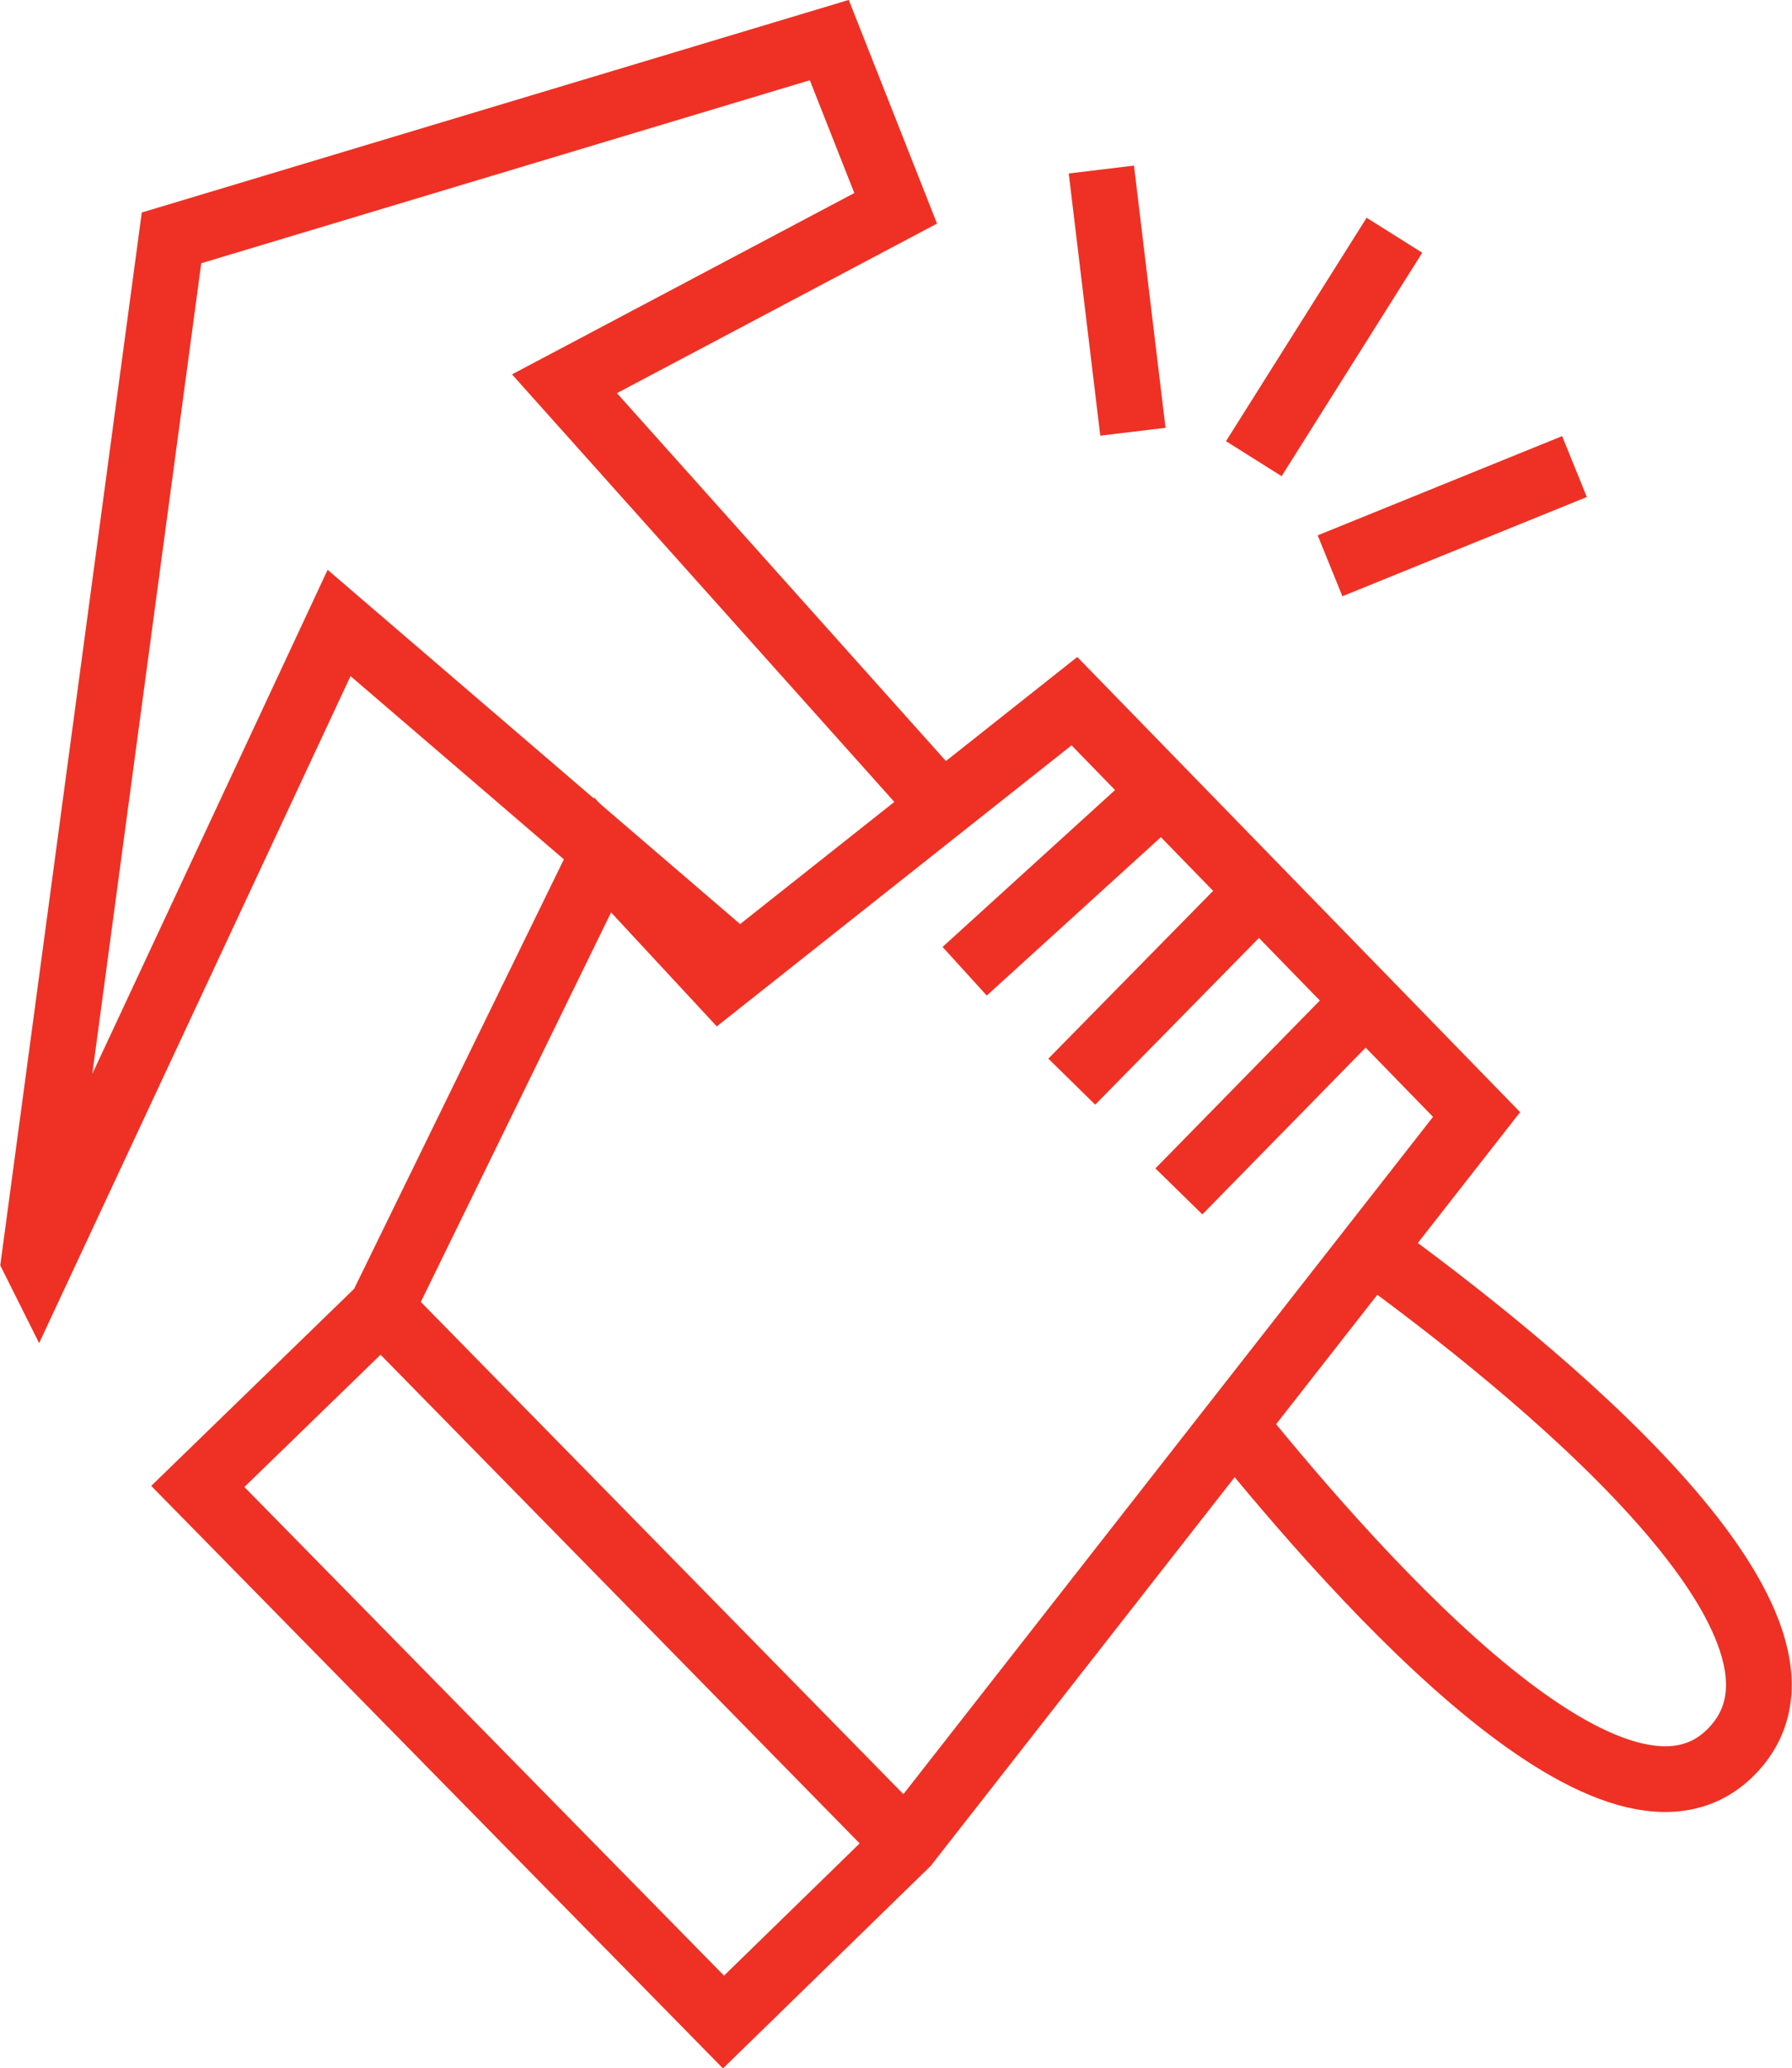 <?xml version="1.0" encoding="UTF-8"?><svg id="Layer_2" xmlns="http://www.w3.org/2000/svg" viewBox="0 0 27.27 31.47"><defs><style>.cls-1{fill:none;stroke:#ee3124;stroke-miterlimit:10;}</style></defs><g id="Warstwa_1"><g><g><g><polyline class="cls-1" points="5.8 19.91 9.17 13.01 10.96 14.94 16.35 10.67 22.47 16.96 13.79 28.06 11.01 30.77 3.01 22.62 5.8 19.91 13.79 28.06"/><line class="cls-1" x1="17.94" y1="18.13" x2="20.78" y2="15.23"/><line class="cls-1" x1="16.31" y1="16.46" x2="19.06" y2="13.66"/><line class="cls-1" x1="14.68" y1="14.78" x2="17.78" y2="11.96"/></g><polyline class="cls-1" points="11.25 14.71 5.16 9.48 .58 19.29 .52 19.17 2.61 3.62 12.62 .61 13.63 3.17 8.59 5.84 14.34 12.27"/><path class="cls-1" d="M20.86,19.01c2.43,1.76,7.27,5.66,5.54,7.59s-5.66-2.5-7.62-4.92"/></g><line class="cls-1" x1="23.96" y1="7.1" x2="20.24" y2="8.61"/><line class="cls-1" x1="21.22" y1="3.58" x2="19.08" y2="6.98"/><line class="cls-1" x1="16.76" y1="2.58" x2="17.24" y2="6.57"/></g></g></svg>